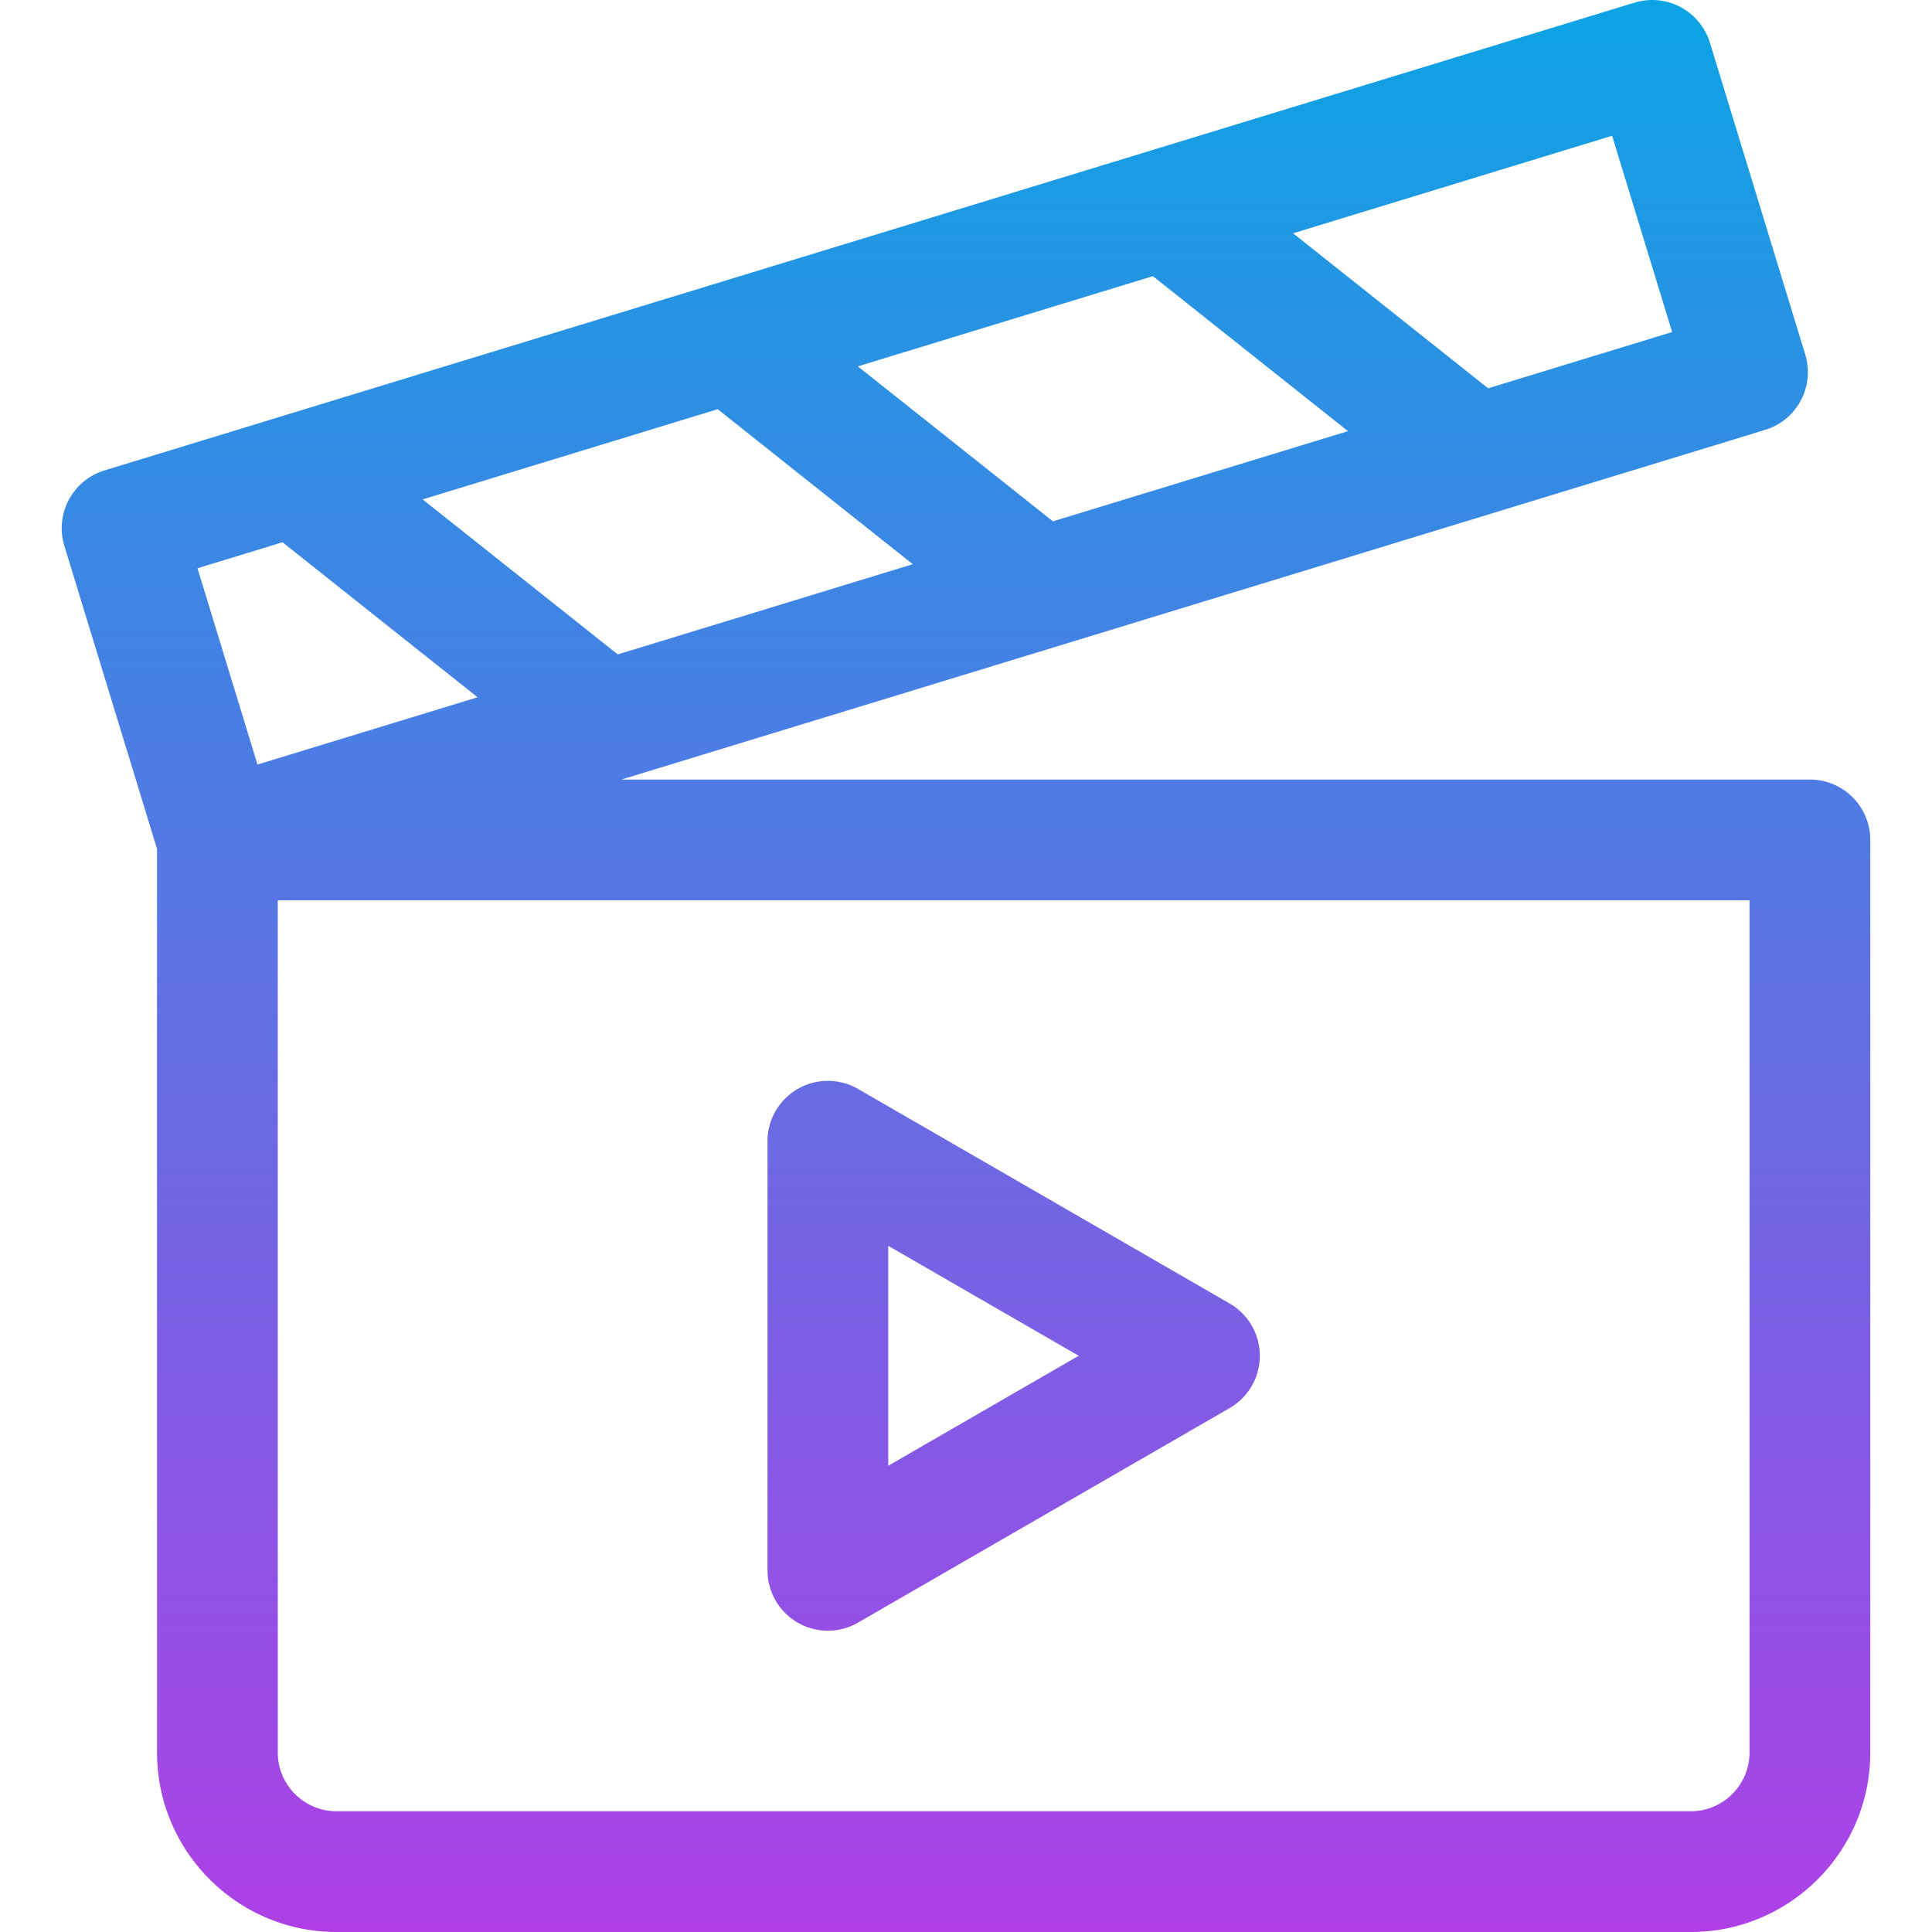 <svg xmlns="http://www.w3.org/2000/svg" xmlns:xlink="http://www.w3.org/1999/xlink" width="512" height="512" x="0" y="0" viewBox="0 0 512 512" style="enable-background:new 0 0 512 512" xml:space="preserve" class=""><g><linearGradient id="a" x1="256" x2="256" y1="512" y2="0" gradientUnits="userSpaceOnUse"><stop stop-opacity="1" stop-color="#ae40e5" offset="0"></stop><stop stop-opacity="1" stop-color="#0ca4e3" offset="1"></stop></linearGradient><path fill="url(#a)" d="M479.645 206.59H164.672l303.112-92.67c8.45-2.583 13.206-11.528 10.623-19.979l-25.259-82.619A15.999 15.999 0 0 0 433.17.699h-.001L27.678 124.67a16.003 16.003 0 0 0-10.623 19.979l24.561 80.332v239.448c0 26.23 21.341 47.571 47.571 47.571h358.886c26.231 0 47.572-21.341 47.572-47.571V222.59c0-8.836-7.164-16-16-16zM227.344 97.088l78.188-23.905 51.695 41.075-78.188 23.904zm14.55 52.432-78.188 23.904-51.695-41.075 78.188-23.905zm-167.029-5.814 51.696 41.075-58.323 17.831-15.904-52.017zm319.509-40.804-51.695-41.075 84.546-25.848 15.903 52.018zm69.271 361.527c0 8.586-6.985 15.571-15.572 15.571H89.187c-8.586 0-15.571-6.985-15.571-15.571V238.59h390.029zm-252.254-34.421a15.991 15.991 0 0 0 16 0l98.478-56.856a16.002 16.002 0 0 0 0-27.712l-98.478-56.856a16.002 16.002 0 0 0-24 13.856v113.713a16 16 0 0 0 8 13.855zm24-99.857 50.478 29.144-50.478 29.144z" opacity="1" data-original="url(#a)" class=""></path></g></svg>